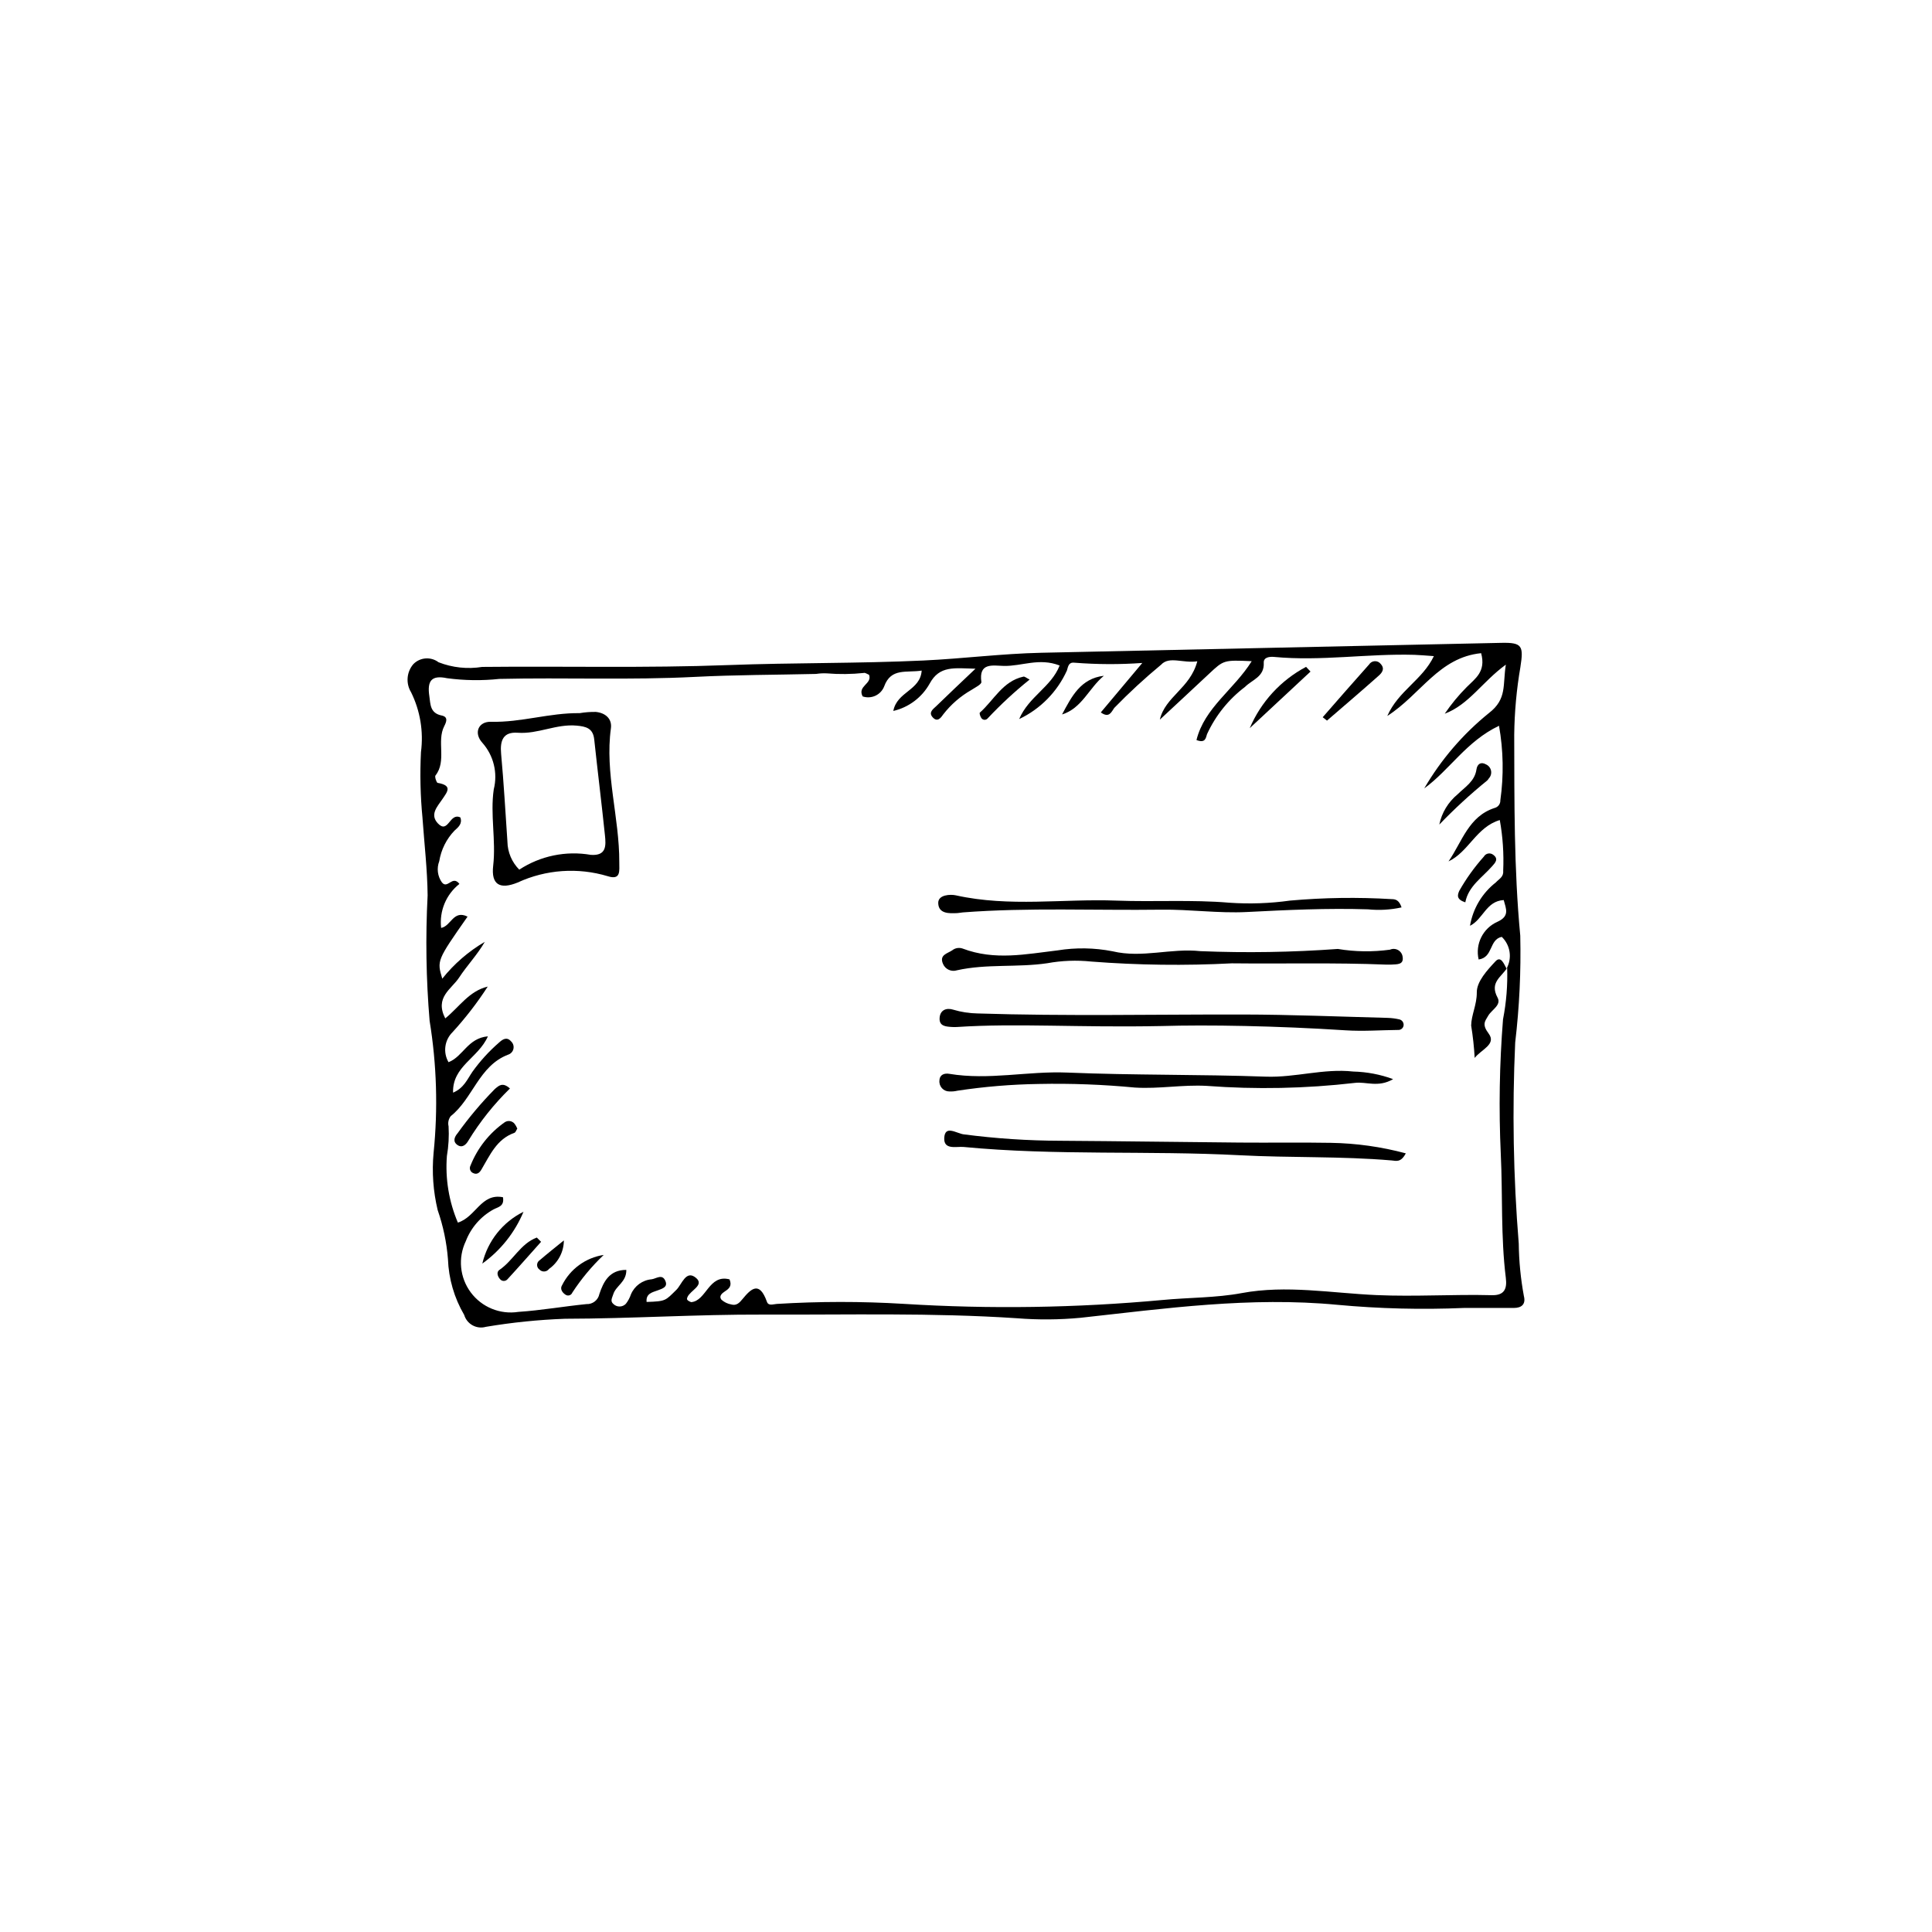<?xml version="1.0" encoding="UTF-8"?>
<!-- Uploaded to: SVG Repo, www.svgrepo.com, Generator: SVG Repo Mixer Tools -->
<svg fill="#000000" width="800px" height="800px" version="1.1" viewBox="144 144 512 512" xmlns="http://www.w3.org/2000/svg">
 <g>
  <path d="m531.98 490.62c-11.199 0.48-22.414 0.203-33.57-0.832-23.094-2.191-45.535 0.965-68.074 3.441h-0.004c-5.59 0.527-11.219 0.57-16.82 0.121-22.52-1.496-44.891-0.883-67.328-0.969-17.551-0.066-34.945 1.07-52.461 1.105-7.023 0.258-14.02 0.973-20.949 2.137-2.461 0.707-5.027-0.699-5.758-3.152-2.637-4.5-4.117-9.586-4.305-14.797-0.348-4.426-1.266-8.789-2.723-12.984-1.191-4.969-1.559-10.098-1.082-15.184 1.184-11.656 0.828-23.418-1.055-34.98-0.934-11.055-1.105-22.156-0.527-33.238-0.07-6.805-0.871-13.656-1.359-20.484h0.004c-0.566-5.82-0.703-11.676-0.406-17.516 0.707-5.418-0.203-10.926-2.621-15.828-1.438-2.352-1.199-5.363 0.594-7.453 1.785-1.828 4.648-2.043 6.684-0.5 3.676 1.434 7.668 1.859 11.559 1.234 21.695-0.227 43.449 0.336 65.105-0.484 17.258-0.652 34.617-0.41 51.855-1.215 10.426-0.488 20.762-1.824 31.238-2.051 40.648-0.891 81.301-1.766 121.95-2.629 5.465-0.113 5.871 0.82 5 6.359l0.004-0.004c-1.027 5.949-1.578 11.973-1.648 18.008 0.051 17.723-0.086 35.457 1.602 53.242v0.004c0.215 9.457-0.234 18.918-1.344 28.312-0.812 17.77-0.5 35.57 0.945 53.301 0.055 4.66 0.512 9.309 1.359 13.891 0.539 2.094-0.539 3.156-2.688 3.148-4.394-0.016-8.785-0.004-13.18-0.004zm11.277-89.938h-0.004c1.535-2.769 1.012-6.219-1.273-8.406-3.406 0.719-2.227 5.441-6.125 6-0.953-4.098 1.137-8.289 4.981-9.992 3.312-1.516 2.285-3.406 1.664-5.758-4.66 0.262-5.445 5.082-8.934 6.82 0.762-4.539 3.195-8.633 6.82-11.473 0.961-1.012 2.133-1.488 1.98-3.156h-0.004c0.199-4.484-0.105-8.977-0.902-13.395-6.227 1.875-8.215 8.41-13.586 10.961 3.59-5.203 5.316-11.945 12.227-14.168h0.004c0.918-0.242 1.547-1.09 1.504-2.039 0.922-6.559 0.805-13.219-0.355-19.738-8.652 4.125-13.07 11.684-19.816 16.598 4.453-7.641 10.262-14.406 17.141-19.965 4.875-3.75 3.606-7.488 4.488-12.836-6.25 4.539-9.781 10.59-16.195 13.008 1.715-2.531 3.668-4.898 5.828-7.066 2.227-2.254 5.156-4.066 3.816-8.98-11.223 1.133-15.984 10.941-24.871 16.645 2.977-6.719 9.305-9.531 12.348-15.863-2.367-0.16-3.773-0.305-5.176-0.344-12.422-0.355-24.637 1.734-37.137 0.559-1.129-0.105-2.852 0.027-2.773 1.539 0.195 3.734-3.039 4.477-4.949 6.383l0.004 0.004c-4.344 3.281-7.809 7.586-10.082 12.531-0.34 1.059-0.445 2.469-2.801 1.566 2.129-8.602 9.941-13.363 14.637-20.895-7.418-0.332-7.406-0.316-11.328 3.363-4.324 4.059-8.676 8.082-13.016 12.125 1.41-6.117 8.035-8.277 9.926-15.465-3.758 0.59-7.41-1.449-9.582 0.898-4.348 3.598-8.496 7.426-12.43 11.469-0.73 0.984-1.305 2.824-3.559 1.184 3.406-4.059 6.785-8.09 10.996-13.105-5.965 0.426-11.949 0.402-17.91-0.066-1.43-0.195-1.711 0.668-2.07 2.07l0.004-0.004c-2.562 5.652-7.047 10.211-12.652 12.863 2.551-5.977 8.477-8.469 10.723-14.188-5.445-2.129-10.051 0.223-14.809 0.105-2.914-0.07-6.676-0.965-5.934 4.254 0.09 0.641-1.676 1.48-2.652 2.125-2.879 1.645-5.406 3.836-7.438 6.453-0.598 0.863-1.543 2.234-2.836 0.762-1.16-1.32 0.191-2.176 0.973-2.934 3.125-3.047 6.309-6.035 10.387-9.918-5.594-0.133-9.527-0.895-12.141 3.957-2.047 3.66-5.543 6.289-9.629 7.238 0.98-5.16 7.168-5.398 7.516-10.695-4.039 0.641-8.117-0.801-9.941 4.191h0.004c-0.887 2.266-3.398 3.434-5.703 2.652-1.484-2.793 2.637-3.301 1.688-5.738-0.492-0.188-1.039-0.598-1.371-0.484l0.004 0.004c-3.254 0.344-6.531 0.383-9.793 0.113-0.961-0.051-1.922 0-2.875 0.148-10.68 0.25-21.391 0.238-32.035 0.781-17.25 0.883-34.617 0.145-51.898 0.539-4.609 0.492-9.266 0.43-13.859-0.188-4.09-0.867-5.32 0.641-4.688 4.797 0.309 2.031 0.125 4.457 3.262 5.09 1.797 0.363 1.25 1.707 0.68 2.82-2.07 4.019 0.719 9.234-2.324 13.074-0.258 0.324 0.289 1.91 0.562 1.957 4.082 0.699 2.555 2.394 1.258 4.328-1.266 1.891-3.43 4.051-1.16 6.43 2.746 2.879 3.086-2.977 5.93-1.602 0.609 1.641-0.531 2.594-1.523 3.481l-0.004-0.004c-2.152 2.234-3.566 5.074-4.062 8.137-0.711 1.855-0.457 3.945 0.684 5.57 1.52 1.98 2.781-2.016 4.664 0.438-3.531 2.781-5.363 7.195-4.844 11.66 2.625-0.465 3.215-4.863 7-2.992-8.137 11.641-8.137 11.641-6.699 16.445h-0.004c3.125-3.918 6.945-7.227 11.27-9.758-1.984 3.441-4.703 6.246-6.812 9.473-1.996 3.051-6.535 5.215-3.664 10.812 3.703-3.012 6.316-7.262 11.254-8.43-2.766 4.281-5.887 8.32-9.328 12.082-2.129 2.102-2.562 5.375-1.059 7.957 3.879-1.512 5.055-6.367 10.434-6.856-2.539 5.789-9.449 7.887-9.23 14.926 2.879-1.223 3.777-3.562 5.082-5.465h-0.004c2.059-2.883 4.449-5.508 7.125-7.828 0.848-0.766 1.996-1.637 3.152-0.316 0.562 0.508 0.809 1.281 0.637 2.019-0.168 0.738-0.723 1.324-1.449 1.535-7.703 2.981-9.293 11.617-15.16 16.277-0.594 0.766-0.805 1.758-0.574 2.695 0.152 2.629 0.004 5.266-0.445 7.859-0.465 6.035 0.535 12.094 2.91 17.66 4.801-1.5 6.144-7.867 11.949-6.723 0.426 2.465-1.34 2.586-2.523 3.238-3.352 1.848-5.945 4.82-7.32 8.391-2.121 4.422-1.621 9.652 1.305 13.586 2.922 3.934 7.789 5.922 12.629 5.168 6.047-0.402 12.004-1.461 18.027-2.062h0.004c1.652 0.078 3.113-1.066 3.434-2.691 1.062-3.156 2.617-6.398 7.137-6.371 0.047 3.246-2.777 4.188-3.469 6.477-0.277 0.918-0.898 1.793 0.059 2.574 0.445 0.43 1.043 0.664 1.664 0.648 0.617-0.012 1.207-0.273 1.633-0.727 0.578-0.746 1.027-1.586 1.332-2.481 0.941-2.25 3.051-3.793 5.484-4.004 1.227-0.152 2.91-1.633 3.715 0.617 0.527 1.465-0.895 1.871-2.039 2.297-1.441 0.535-3.238 0.832-3.004 3.09 5.156-0.156 4.965-0.348 7.898-3.219 1.445-1.418 2.519-5.398 5.191-3.156 2.309 1.934-1.5 3.297-2.266 5.09-0.234 0.551-0.246 0.848 0.977 1.34 4.047-0.301 4.648-7.488 10.176-6.035 0.73 1.773-0.176 2.492-1.203 3.164-0.793 0.52-1.691 1.27-0.945 2.223 0.738 0.656 1.641 1.094 2.613 1.262 1.398 0.406 2.203-0.496 2.973-1.43 2.262-2.746 4.473-4.91 6.473 0.727 0.41 1.156 1.668 0.625 2.59 0.562 11.211-0.691 22.453-0.699 33.664-0.02 22.844 1.422 45.762 1.078 68.551-1.023 6.996-0.672 14.172-0.551 21.004-1.828 11.836-2.211 23.816 0.004 35.715 0.527 10.246 0.453 20.371-0.238 30.578 0.027 3.32 0.086 4.074-1.688 3.715-4.562-1.367-10.984-0.812-21.914-1.34-32.871-0.547-11.891-0.352-23.809 0.594-35.676 0.883-4.504 1.25-9.094 1.098-13.68z"/>
  <path d="m297.62 332.99c1.414-0.238 2.848-0.348 4.281-0.324 2.523 0.25 4.348 1.805 3.996 4.352-1.633 11.82 2.269 23.656 2.219 35.469-0.008 2.273 0.488 4.844-3.07 3.711-7.894-2.371-16.383-1.777-23.867 1.68-4.672 1.906-7.062 0.609-6.481-4.445 0.781-6.758-0.828-13.598 0.156-20.262l0.004-0.004c1.086-4.356-0.051-8.973-3.035-12.328-2.356-2.594-1.055-5.648 2.285-5.559 8.039 0.207 15.531-2.398 23.512-2.289zm-16.008 41.48v-0.004c5.598-3.664 12.375-5.062 18.969-3.918 4.168 0.297 4.019-2.469 3.734-5.203-0.883-8.477-1.934-16.941-2.844-25.418-0.32-2.969-2.211-3.402-4.637-3.629-5.441-0.504-10.207 2.277-15.637 1.887-3.844-0.277-4.723 2.027-4.398 5.562 0.711 7.769 1.148 15.543 1.676 23.316l-0.004 0.008c0.055 2.777 1.18 5.426 3.141 7.394z"/>
  <path d="m516.55 449.65c-1.324 2.508-2.551 1.98-3.754 1.879-13.422-1.145-26.809-0.672-40.176-1.375-24.453-1.285-48.777 0.145-73.242-2.195-1.871-0.18-5.305 0.879-5.144-2.375 0.176-3.539 3.227-1.227 5.16-0.965v-0.004c8.473 1.109 17.012 1.676 25.559 1.699 15.859 0.098 31.73 0.344 47.594 0.48 8.051 0.07 16.086-0.074 24.141 0.07h-0.004c6.711 0.109 13.383 1.047 19.867 2.785z"/>
  <path d="m511.28 399.63c-13.645-0.551-27.238-0.184-40.844-0.336-12.414 0.648-24.852 0.488-37.242-0.473-3.883-0.406-7.805-0.258-11.641 0.441-7.906 1.176-16.121 0.121-23.93 1.871-1.5 0.488-3.121-0.254-3.727-1.711-1.031-2.391 1.199-2.723 2.449-3.578 0.77-0.617 1.801-0.797 2.734-0.477 8.547 3.25 16.832 1.473 25.172 0.496h0.004c4.84-0.785 9.781-0.707 14.594 0.238 7.883 1.875 15.395-0.891 23.297-0.035 12.137 0.492 24.285 0.293 36.398-0.586 4.57 0.762 9.23 0.824 13.82 0.191 0.699-0.309 1.508-0.266 2.172 0.121 0.66 0.383 1.102 1.062 1.18 1.824 0.332 2.106-1.562 1.91-2.973 2.008-0.484 0.031-0.977 0.004-1.465 0.004z"/>
  <path d="m451.84 415.91c-22.109 0.445-38.277-0.797-54.277 0.258-0.488 0.027-0.977 0.023-1.465-0.016-1.492-0.113-3.18-0.223-3.098-2.285 0.086-2.168 1.746-2.867 3.594-2.301v0.004c2.102 0.629 4.281 0.969 6.473 1.004 23.453 0.75 46.824 0.238 70.23 0.281 12.84 0.023 25.715 0.566 38.578 0.898v0.004c0.973 0.031 1.938 0.16 2.887 0.375 0.758 0.133 1.281 0.824 1.207 1.59-0.082 0.734-0.727 1.273-1.461 1.223-4.621 0.047-9.242 0.398-13.863 0.102-18.336-1.188-36.617-1.5-48.805-1.137z"/>
  <path d="m513.19 429.98c-3.957 2.328-7.203 0.598-10.164 1-13.027 1.508-26.168 1.773-39.246 0.789-6.398-0.355-12.586 0.84-18.934 0.449v0.004c-8.484-0.812-17.012-1.137-25.535-0.961-7.219 0.109-14.426 0.703-21.566 1.785-0.699 0.168-1.426 0.234-2.144 0.199-0.758 0.008-1.48-0.309-1.984-0.871-0.504-0.562-0.742-1.316-0.652-2.066 0.07-1.57 1.371-1.938 2.574-1.738 10.586 1.762 20.805-0.77 31.312-0.328 17.543 0.73 35.055 0.453 52.598 1.082 7.867 0.281 15.277-2.219 23.18-1.355 3.609 0.09 7.176 0.77 10.562 2.012z"/>
  <path d="m515.43 384.47c-2.926 0.645-5.934 0.816-8.914 0.512-10.758-0.344-21.422 0.168-32.105 0.711-7.488 0.379-15.141-0.723-22.676-0.621-17.52 0.234-35.133-0.605-52.559 0.723-0.484 0.035-0.957 0.156-1.441 0.18-2.195 0.109-5 0.219-5.094-2.625-0.078-2.312 3.332-2.375 4.648-2.082 14.32 3.176 28.395 0.863 42.582 1.402 9.984 0.379 19.91-0.293 29.945 0.559 5.348 0.367 10.719 0.18 16.027-0.562 8.977-0.801 18.004-0.93 27.004-0.387 0.949 0.023 1.918 0.199 2.582 2.191z"/>
  <path d="m543.42 400.46c-1.414 2.394-4.762 3.836-2.551 7.918 1.07 1.973-1.527 3.199-2.461 4.766-0.934 1.562-1.695 2.363 0.109 4.773 2.137 2.852-2.066 4.262-3.711 6.449v-0.004c-0.16-2.875-0.473-5.742-0.934-8.59 0.051-2.836 1.516-5.477 1.496-8.777-0.02-2.891 2.766-5.898 4.961-8.246 1.441-1.543 2.246 0.742 2.922 1.949z"/>
  <path d="m279.14 432.46c-4.234 4.141-7.938 8.785-11.027 13.836-0.543 0.949-1.551 2.043-2.867 1.148-1.348-0.918-0.781-2.18 0-3.098v0.004c2.981-4.156 6.273-8.074 9.859-11.719 1.117-0.965 2.094-1.914 4.035-0.172z"/>
  <path d="m281.09 443.09c-0.266 0.398-0.43 1.004-0.793 1.133-4.684 1.656-6.457 5.926-8.73 9.742-0.531 0.895-1.223 1.434-2.305 0.852v0.004c-0.684-0.379-0.941-1.23-0.582-1.918 1.84-4.633 4.992-8.625 9.07-11.488 0.855-0.574 2.008-0.391 2.637 0.422 0.285 0.387 0.523 0.809 0.703 1.254z"/>
  <path d="m491.3 321.97c-5.238 4.879-10.477 9.758-16.102 14.996 2.965-6.965 8.234-12.695 14.922-16.242z"/>
  <path d="m525.43 362.52c0.652-3.144 2.363-5.969 4.844-8.012 1.953-1.941 4.543-3.422 5-6.582 0.207-1.426 1.145-2.144 2.543-1.348 0.684 0.309 1.18 0.93 1.324 1.664 0.148 0.734-0.07 1.496-0.586 2.043-0.121 0.203-0.266 0.391-0.43 0.555-4.469 3.629-8.711 7.531-12.695 11.68z"/>
  <path d="m271.82 478.86c1.41-5.973 5.41-11.008 10.914-13.727-2.297 5.5-6.074 10.25-10.914 13.727z"/>
  <path d="m494.53 334.07c4.082-4.66 8.141-9.344 12.277-13.957v0.004c0.324-0.531 0.895-0.867 1.516-0.898 0.621-0.031 1.219 0.25 1.594 0.746 1.18 1.305 0.277 2.367-0.531 3.09-4.523 4.027-9.137 7.953-13.719 11.914z"/>
  <path d="m436.54 323.09c-3.945 3.231-5.805 8.617-11.086 10.25 2.523-4.695 4.887-9.531 11.086-10.25z"/>
  <path d="m416.86 324.09c-3.934 3.156-7.637 6.586-11.09 10.262-0.23 0.293-0.594 0.441-0.961 0.395-0.367-0.047-0.684-0.281-0.836-0.617-0.223-0.379-0.465-1.133-0.301-1.281 3.738-3.312 6.043-8.332 11.547-9.535 0.344-0.074 0.836 0.379 1.641 0.777z"/>
  <path d="m532.32 383.13c-2.379-0.777-2.102-1.883-1.605-3.043v0.004c1.84-3.254 4.027-6.297 6.519-9.078 0.238-0.426 0.652-0.723 1.133-0.816 0.477-0.09 0.973 0.031 1.352 0.332 1.535 1.121 0.469 2.164-0.227 2.965-2.68 3.078-6.34 5.316-7.172 9.637z"/>
  <path d="m287.39 473.09c-2.965 3.324-5.906 6.672-8.922 9.949-0.242 0.266-0.586 0.418-0.945 0.422-0.359 0.004-0.707-0.145-0.949-0.41-0.75-0.785-1.066-1.953-0.219-2.523 3.656-2.469 5.543-6.926 9.902-8.566z"/>
  <path d="m303.99 476.57c-3.152 2.992-5.945 6.344-8.32 9.984-0.133 0.34-0.41 0.605-0.758 0.715s-0.727 0.055-1.031-0.152c-0.93-0.582-1.496-1.594-0.953-2.465h0.004c2.144-4.34 6.273-7.356 11.059-8.082z"/>
  <path d="m293.43 472.72c-0.016 3.008-1.48 5.82-3.934 7.559-0.293 0.398-0.742 0.648-1.234 0.676-0.492 0.031-0.973-0.16-1.309-0.52-0.402-0.285-0.637-0.754-0.621-1.25s0.273-0.949 0.691-1.215c2.098-1.797 4.266-3.508 6.406-5.25z"/>
 </g>
</svg>